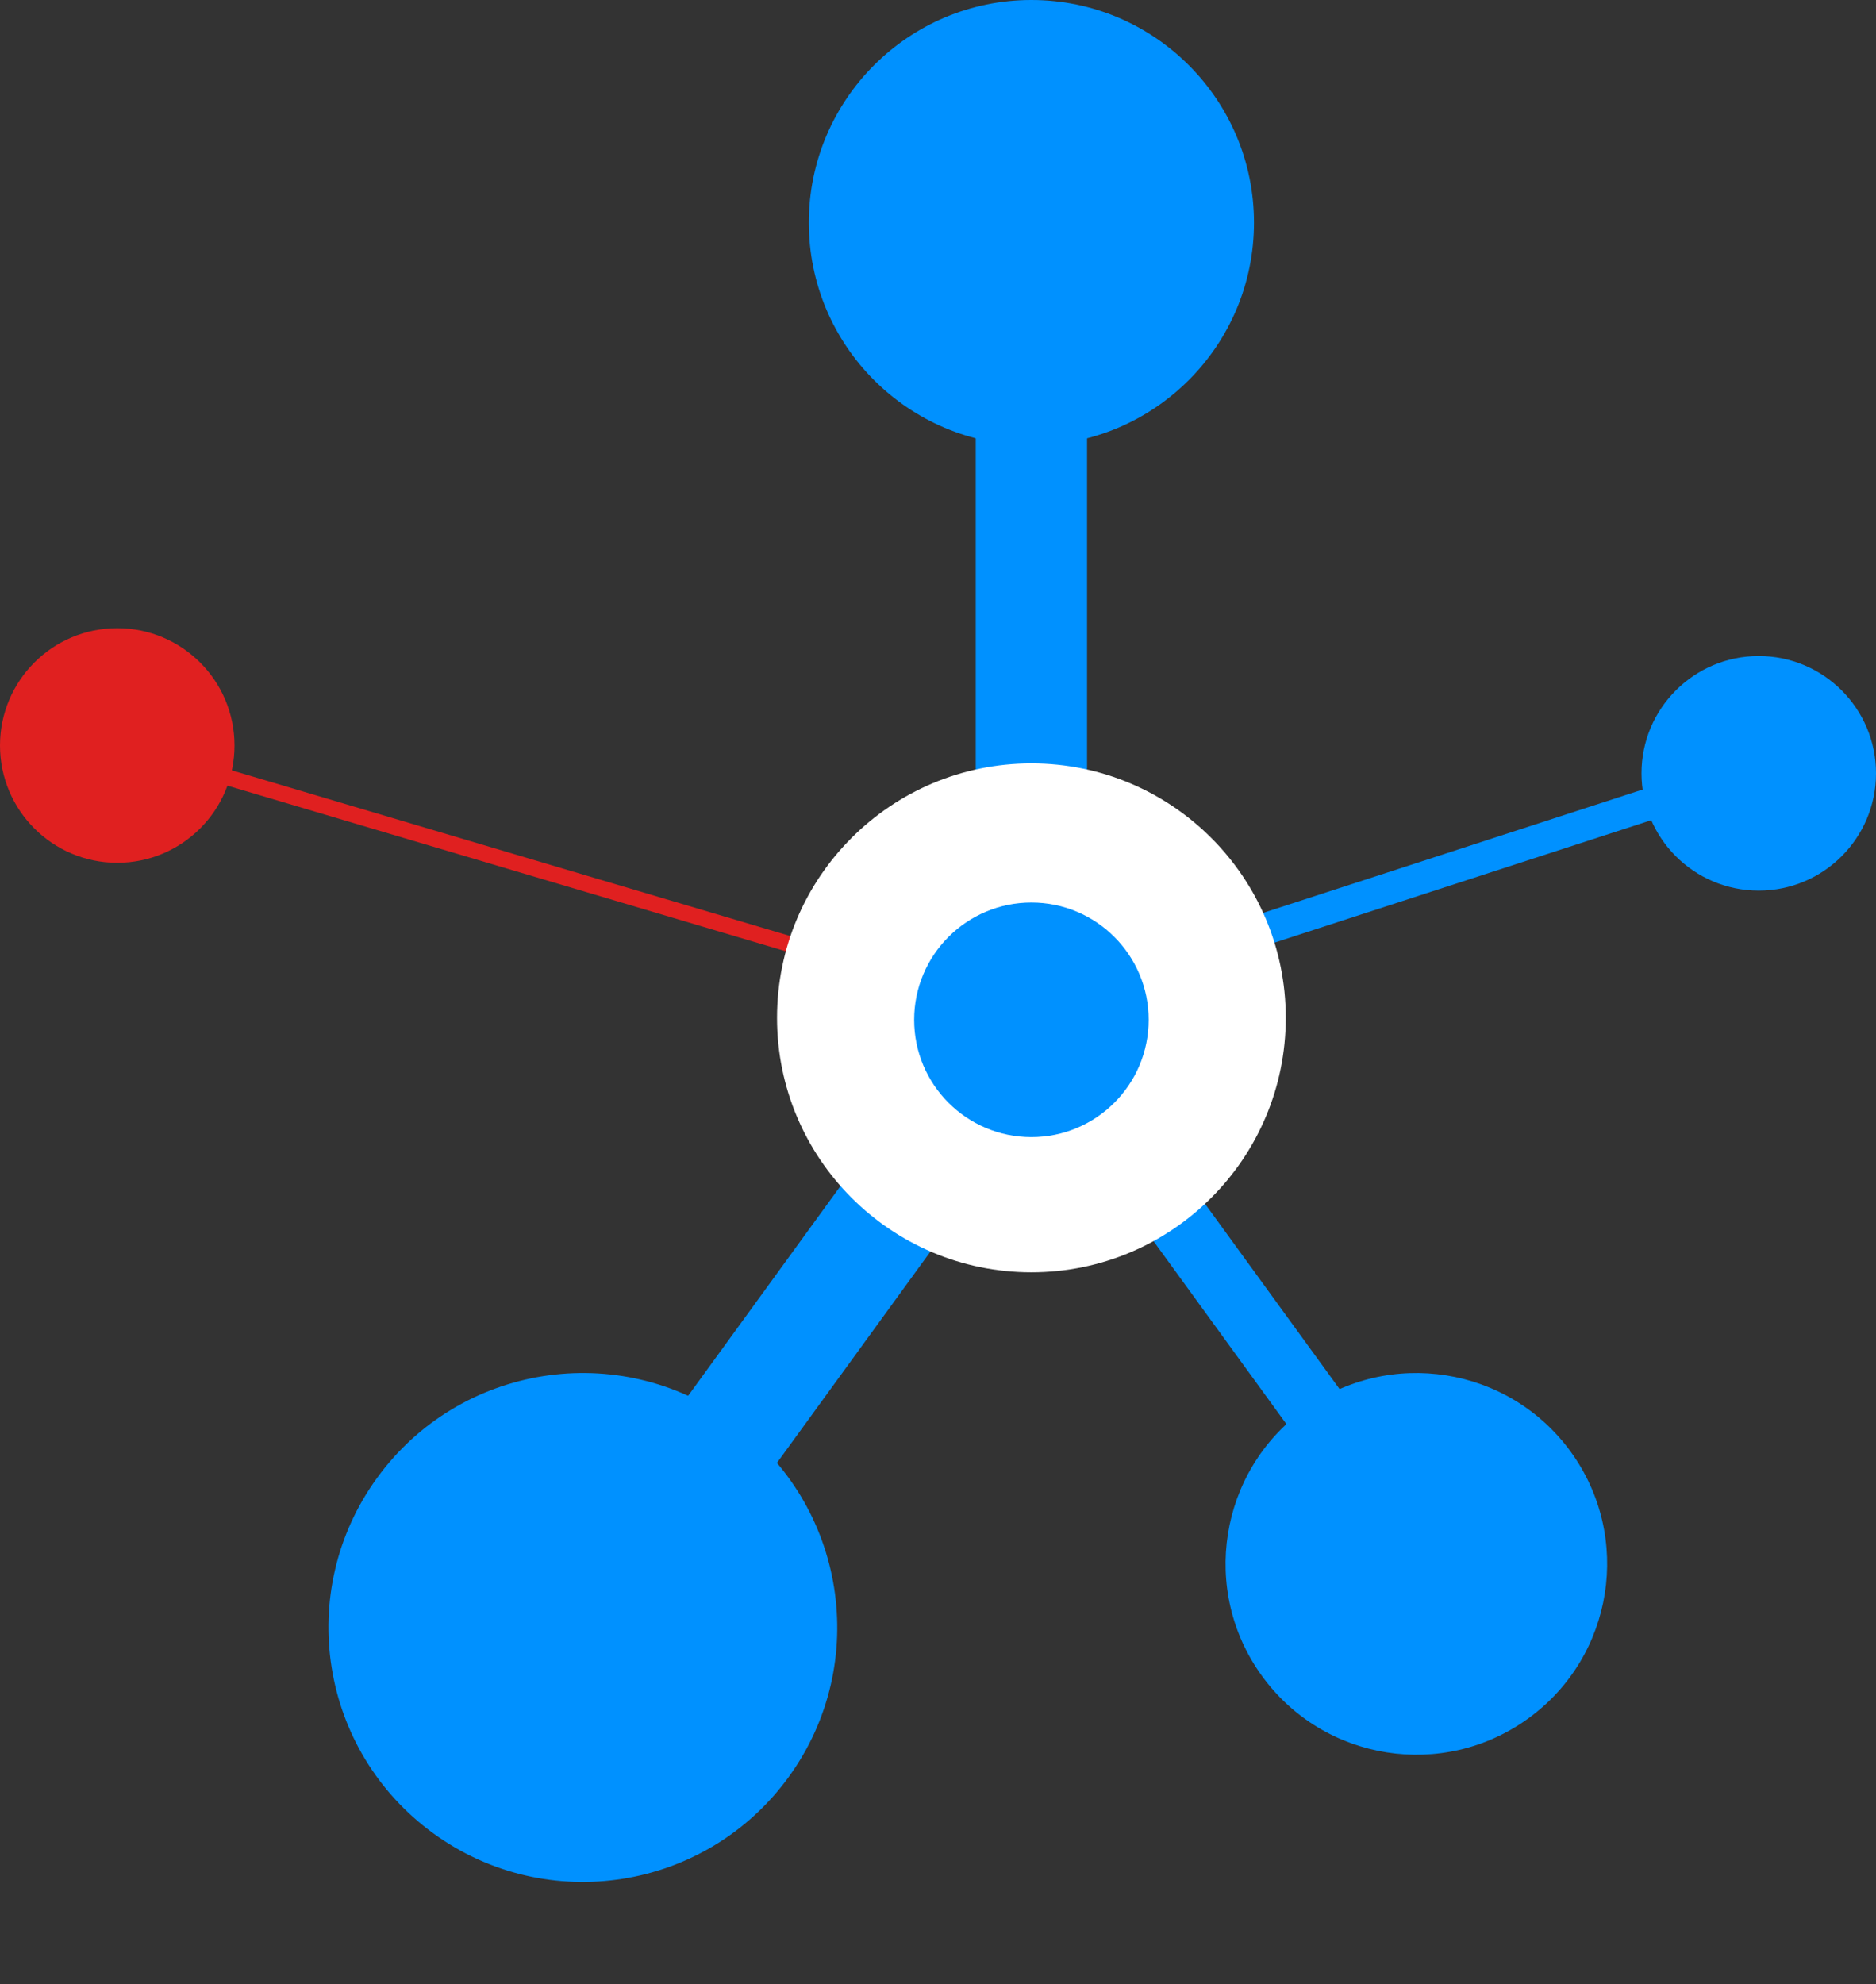 <?xml version="1.0" encoding="UTF-8"?>
<svg width="472px" height="499px" viewBox="0 0 472 499" version="1.1" xmlns="http://www.w3.org/2000/svg" xmlns:xlink="http://www.w3.org/1999/xlink">
    <rect x="0" y="0" width="472" height="499" fill="#333333" stroke="none"/>
    <title>Group</title>
    <g id="Page-7" stroke="none" stroke-width="1" fill="none" fill-rule="evenodd">
        <g id="Group">
            <rect id="Rectangle" fill="#0091FF" x="245.5" y="62" width="28" height="194"></rect>
            <rect id="Rectangle" fill="#0091FF" transform="translate(341.752, 226.025) rotate(72) translate(-341.752, -226.025) " x="337.752" y="129.025" width="8" height="194"></rect>
            <rect id="Rectangle" fill="#0091FF" transform="translate(310.515, 326.475) rotate(144) translate(-310.515, -326.475) " x="302.515" y="229.475" width="16" height="194"></rect>
            <rect id="Rectangle" stroke="#0091FF" fill="#0091FF" transform="translate(202.485, 334.475) rotate(216) translate(-202.485, -334.475) " x="188.985" y="237.975" width="27" height="193"></rect>
            <circle id="Oval" fill="#0091FF" transform="translate(356.355, 393.331) rotate(144) translate(-356.355, -393.331) " cx="356.355" cy="393.331" r="48"></circle>
            <circle id="Oval" stroke="#0091FF" fill="#0091FF" transform="translate(146.645, 409.331) rotate(216) translate(-146.645, -409.331) " cx="146.645" cy="409.331" r="63.5"></circle>
            <circle id="Oval" fill="#0091FF" cx="259.5" cy="56" r="56"></circle>
            <circle id="Oval-Copy-3" fill="#0091FF" cx="442.5" cy="194.5" r="29.5"></circle>
            <line x1="259.5" y1="255.5" x2="29.404" y2="187.265" id="Line" stroke="#E02020" stroke-width="4" stroke-linecap="square"></line>
            <circle id="Oval-Copy-4" fill="#E02020" cx="29.5" cy="187.5" r="29.5"></circle>
            <circle id="Oval-Copy" fill="#FFFFFF" cx="259.5" cy="256" r="64"></circle>
            <circle id="Oval" fill="#0091FF" cx="259.5" cy="256.5" r="29.5"></circle>
        </g>
    </g>
</svg>